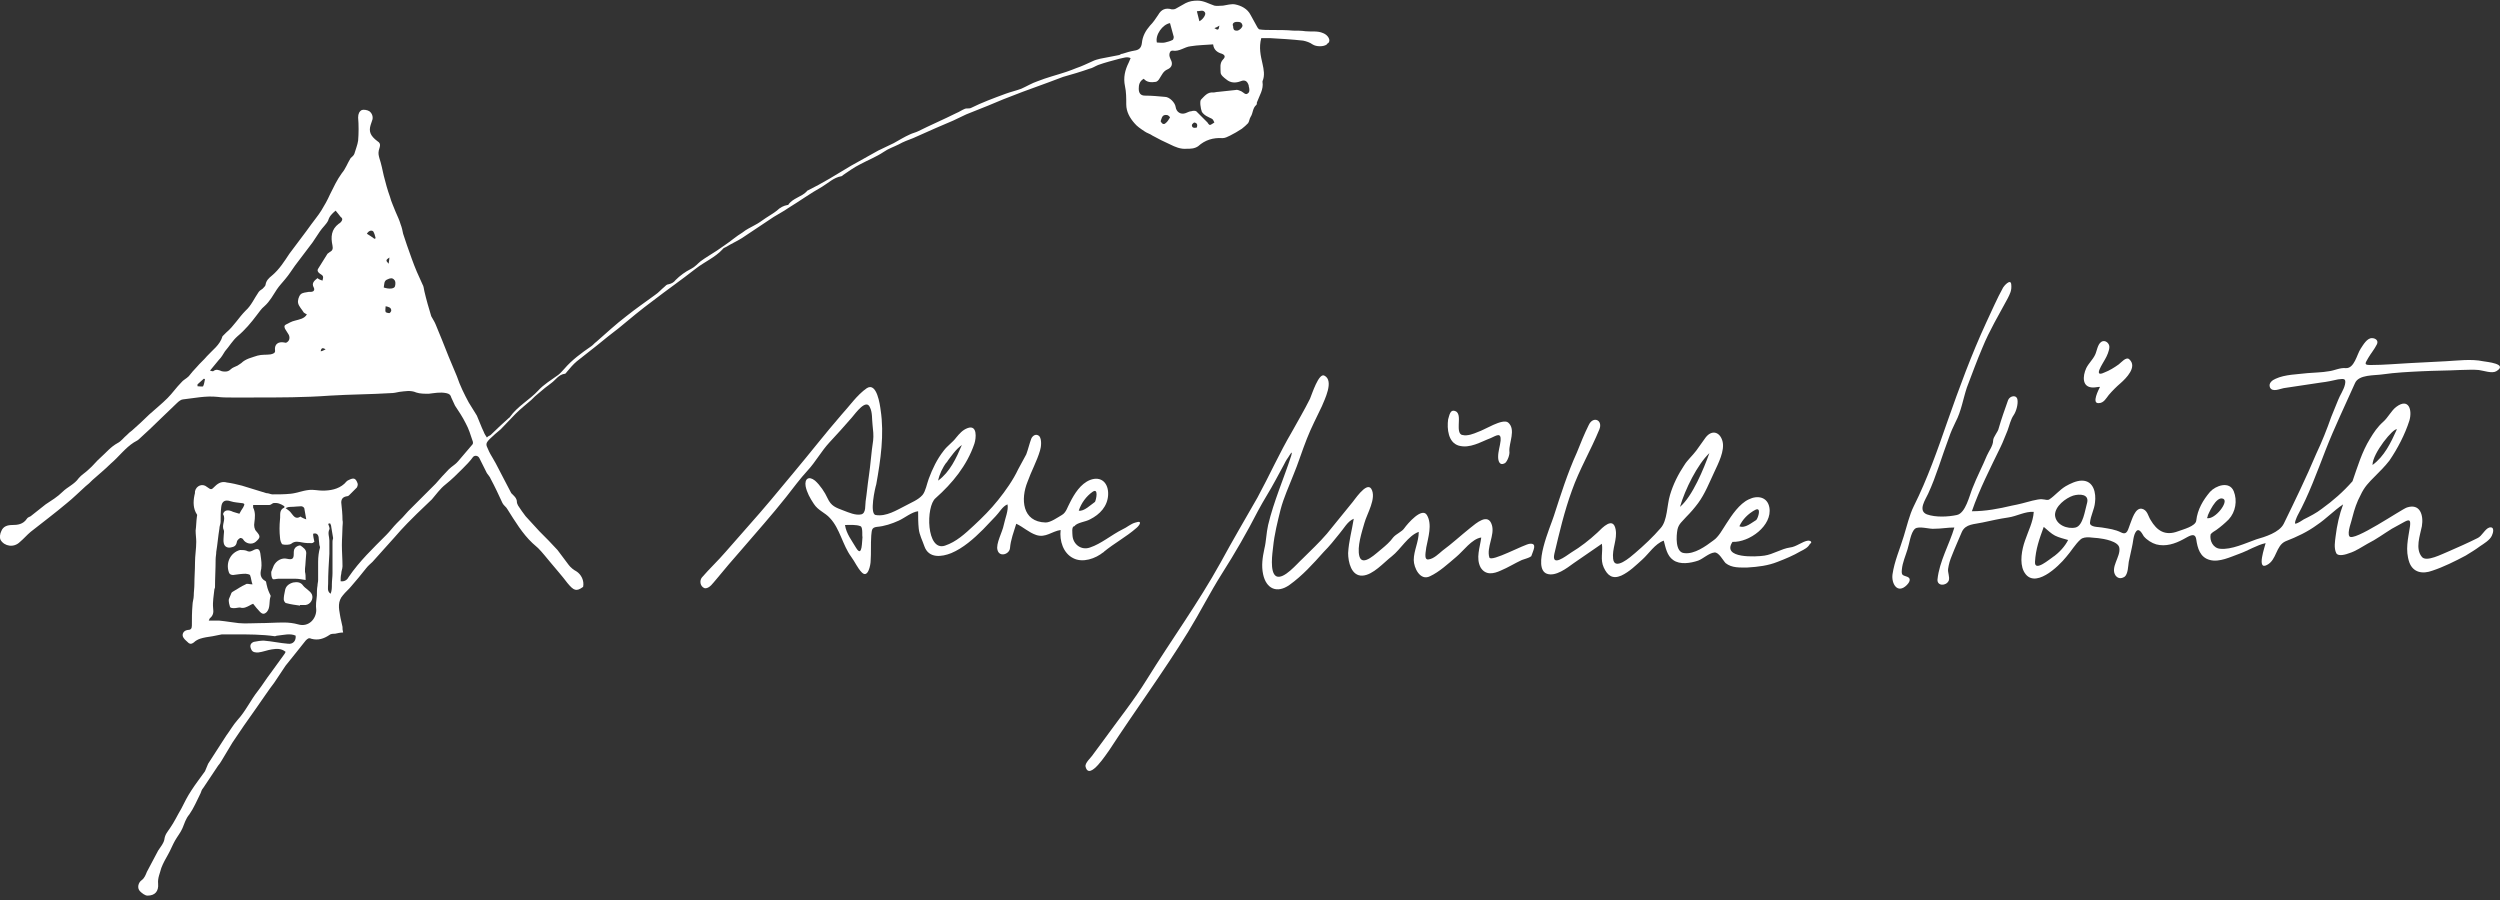 <?xml version="1.0" encoding="utf-8"?>
<!-- Generator: $$$/GeneralStr/196=Adobe Illustrator 27.6.0, SVG Export Plug-In . SVG Version: 6.00 Build 0)  -->
<svg version="1.1" id="Ebene_1" xmlns="http://www.w3.org/2000/svg" xmlns:xlink="http://www.w3.org/1999/xlink" x="0px" y="0px"
	 width="400px" height="144px" viewBox="0 0 400 144" style="enable-background:new 0 0 400 144;" xml:space="preserve">
<rect x="0" y="0" width="400" height="144" fill="#333333" stroke="none"/>
<style type="text/css">
	.st0{fill:#FFFFFF;}
</style>
<g>
	<g>
		<path class="st0" d="M138,85.9c-0.1,0.6,0,3.4-1,1.8c-0.7-1.2-1.6-2.3-1.8-3.7c0.7,0,1.8-0.1,2.5,0.2
			C138.1,84.4,137.9,85.9,138,85.9C137.9,86.6,138,85.9,138,85.9 M151.5,73.9c0.7-0.9,1.4-2,2.4-2.7c-0.9,2.1-1.9,4.3-3.8,5.7
			C150.3,75.9,150.8,74.8,151.5,73.9C152.2,73.1,150.8,74.8,151.5,73.9 M174.8,78.7c1-0.7,0.6,1.2,0.4,1.6c-0.6,0.4-1.8,1.6-2.6,1.4
			C173,80.5,173.8,79.4,174.8,78.7C175.2,78.4,173.8,79.4,174.8,78.7 M176.6,88.3c1.7-1.4,3.6-2.4,5.2-3.8c0.5-0.4,1.1-1.3-0.1-0.9
			c-0.8,0.2-1.4,0.8-2.1,1.1c-1.8,0.9-3.4,2.3-5.2,2.9c-1.4,0.5-2.7-0.5-2.8-1.9c0-0.3-0.2-1.5,0.3-1.5c0.4-0.6,1.8-0.7,2.5-1.1
			c1.6-0.8,2.8-2.1,2.9-3.9c0.1-1.9-1.1-3.1-2.9-2.4c-1.5,0.6-2.5,2.2-3.2,3.6c-0.4,0.7-0.6,1.6-1.3,2c-0.7,0.4-1.8,1.2-2.6,1.2
			c-3.8-0.1-4-3.8-2.9-6.5c0.6-1.7,1.5-3.3,2-5c0.2-0.6,0.3-1.8-0.1-2.3c-0.5-0.5-1.1-0.1-1.3,0.4c-0.3,0.8-0.5,1.7-0.8,2.5
			c-0.4,0.8-0.9,1.6-1.3,2.4c-0.8,1.7-2,3.4-3.2,4.9c-1.2,1.5-2.5,2.8-3.9,4.1c-1.4,1.3-2.8,2.6-4.6,3.2c-3,1-3.1-6.3-1.5-7.6
			c2.7-2.4,5-5.2,6.2-8.7c0.3-0.9,0.5-3.1-1.1-2.5c-0.8,0.3-1.3,0.9-1.8,1.5c-0.6,0.8-1.4,1.3-2,2.1c-1.1,1.4-1.8,2.9-2.4,4.5
			c-0.3,0.8-0.5,2-1,2.6c-0.7,0.8-1.8,1.2-2.7,1.7c-1.4,0.7-3.1,1.8-4.8,1.5c-1-0.2-0.1-4.3,0.1-4.9c0.7-3.9,1.3-8,0.7-11.9
			c-0.1-0.8-0.6-4.5-2.2-3.5c-1.6,1.1-2.8,2.9-4.1,4.3c-2.6,3-5,6.1-7.6,9.2c-2.4,2.9-4.8,5.8-7.3,8.6c-1.2,1.4-2.4,2.7-3.6,4.1
			c-1.2,1.4-2.6,2.7-3.8,4.1c-0.4,0.5-0.3,1.4,0.4,1.7c0.8,0.2,1.5-1,1.9-1.4c1.3-1.6,2.6-3.1,4-4.7c2.4-2.8,4.9-5.6,7.2-8.5
			c1.1-1.4,2.2-2.9,3.4-4.2c1.3-1.4,2.2-3.1,3.5-4.5c1.2-1.3,2.4-2.6,3.6-4c0.6-0.7,2.3-3.1,2.9-1.6c0.4,0.8,0.3,1.9,0.4,2.7
			c0.1,0.9,0.2,1.8,0.1,2.6c-0.3,1.9-0.4,3.8-0.7,5.8c-0.2,1.3-0.3,2.6-0.5,3.9c-0.1,0.6,0.1,1.9-0.7,2.1c-0.9,0.2-2-0.3-2.8-0.6
			c-1.3-0.5-2-0.7-2.6-2c-0.4-0.9-1.2-2.1-2-2.8c-1-0.8-1.7-0.3-1.5,0.9c0.2,1,0.7,1.9,1.3,2.8c0.7,1.1,1.8,1.4,2.6,2.3
			c1.6,1.7,2,4.3,3.4,6.2c0.6,0.8,1,1.8,1.7,2.5c1,1,1.4-1.3,1.4-1.8c0.1-1.4,0-2.7,0.1-4.1c0.1-0.8,0-1.3,0.9-1.4
			c1.2-0.1,2.4-0.5,3.5-1c0.9-0.4,2.1-1.4,3.1-1.5c0,0.9,0,1.9,0.1,2.8c0.1,1,0.6,1.9,0.9,2.8c0.7,2,2.8,1.7,4.3,1.1
			c1.9-0.8,3.6-2.3,5.1-3.8c0.7-0.7,1.3-1.4,2-2.1c0.6-0.6,1.1-1.6,1.9-1.9c0.2,0.9-0.4,2.3-0.6,3.3c-0.2,1.1-1.3,3-1,4
			c0.3,1.2,1.9,0.7,2-0.3c0.1-1.3,0.6-2.6,1-3.9c1.1,0.5,2,1.4,3.2,1.8c1.5,0.5,2.5-0.6,3.9-0.8c-0.2,1.7,0.4,3.7,2,4.5
			C173.2,90.1,175.3,89.4,176.6,88.3C176.9,88.1,175.9,88.9,176.6,88.3"/>
		<path class="st0" d="M383.5,68.7c-1,2.2-2,4.3-3.9,5.7C379.6,72.5,383,68.4,383.5,68.7 M353.1,82.9c0.2-0.7,1.5-3.6,2.6-3.1
			C356.7,80.2,354.4,83.2,353.1,82.9C353.5,81.6,353.2,82.9,353.1,82.9 M333.9,80.6c-0.3,1-0.6,3.5-1.8,3.8c-1.3,0.3-3.2-0.4-3.3-2
			c0-1.4,1.7-2.7,2.9-3.1C332.7,79,334.4,79,333.9,80.6C333.6,81.7,334,80.5,333.9,80.6 M328.5,89.1c-0.5,0.3-3,2.5-2.9,0.8
			c0.1-2,0.7-3.7,1.4-5.6c0.6,0.5,1.2,1.1,1.8,1.4c0.6,0.3,1.4,0.5,2.1,0.7C330.4,87.4,329.5,88.4,328.5,89.1
			C328,89.4,329.4,88.5,328.5,89.1 M367.6,82.5c1.8-3.3,3.1-6.9,4.5-10.5c1.4-3.6,3.1-7.1,4.7-10.7c0.6-1.4,3.1-1.2,4.4-1.4
			c2.1-0.3,4.2-0.4,6.3-0.5c2-0.1,4.1-0.1,6.1-0.2c1,0,2-0.1,3,0c0.8,0.1,2.1,0.6,2.8,0.2c2-1.2-1.6-1.5-2.1-1.6
			c-1.9-0.4-4.1-0.1-6,0c-1.9,0.1-3.8,0.2-5.8,0.3c-2,0.1-4.1,0.3-6.1,0.3c-1.1,0-1.1-0.1-0.5-1.1c0.4-0.7,1-1.4,1.4-2.2
			c0.3-0.6-0.2-1-0.8-1c-0.8,0-1.4,1.1-1.8,1.7c-0.6,0.9-1,3.2-2.4,3.1c-0.9-0.1-1.8,0.4-2.7,0.5c-1.1,0.2-2.3,0.2-3.4,0.3
			c-1.6,0.2-3.6,0.2-5.1,0.9c-0.5,0.2-1.2,0.7-0.9,1.4c0.4,0.8,1.6,0.2,2.2,0.1c2-0.3,4-0.6,6-0.9c0.9-0.1,1.8-0.3,2.7-0.5
			c0.9-0.1,1.3-0.2,1.1,0.8c-0.2,0.9-0.8,1.7-1.1,2.5c-0.4,0.9-0.7,1.8-1.1,2.7c-0.7,2-1.5,4-2.4,5.9c-1.6,3.8-3.4,7.5-5.2,11.2
			c-0.7,1.4-3,2.1-4.4,2.5c-1.7,0.6-4,1.7-5.8,1.5c-1.1-0.1-1.7-1.3-1.5-2.3c0.2-0.3,0.6-0.5,0.9-0.7c0.7-0.5,1.4-1.1,2-1.7
			c1.1-1.2,1.4-3,0.8-4.5c-0.7-1.7-2.9-0.9-3.8,0.1c-1.1,1.3-2,2.8-2.2,4.6c-0.1,0.9-2.1,1.4-2.9,1.7c-2.1,0.8-3.4-0.1-4.4-1.8
			c-0.4-0.6-0.5-1.6-1.4-1.8c-1.1-0.2-1.6,1.8-1.9,2.5c-0.3,0.7-0.4,1.8-1.4,1.3c-1-0.5-1.9-0.6-3.1-0.8c-0.4-0.1-2,0-1.9-0.8
			c0.1-1.1,0.7-2.1,0.8-3.2c0.2-1.5-0.2-3.5-2.1-3.5c-0.9,0-1.9,0.5-2.6,0.9c-1,0.6-1.7,1.5-2.6,2.1c-0.3,0.2-0.7,0-1,0
			c-0.6-0.1-1.1,0.1-1.7,0.2c-1.1,0.3-2.2,0.6-3.3,0.8c-2.1,0.5-4.2,0.9-6.4,0.9c1.2-3.5,3-7,4.6-10.3c0.4-0.8,0.7-1.7,1.1-2.6
			c0.3-0.8,0.5-1.8,1-2.5c0.4-0.6,0.7-1.7,0.6-2.4c-0.1-0.9-1.2-0.7-1.5,0c-0.5,1.4-1.1,3.1-1.5,4.5c-0.1,0.6-0.9,1.4-0.9,2
			c0,0.8-0.7,1.7-1,2.4c-0.7,1.7-1.6,3.4-2.3,5.2c-0.5,1.2-1.1,4-2.5,4.3c-1.4,0.3-3.4,0.4-4.8-0.1c-1.5-0.6-0.2-2.4,0.2-3.3
			c1.3-2.8,2.2-6,3.3-8.9c0.3-0.9,0.7-1.8,1.1-2.6c0.9-1.7,1.2-3.7,1.8-5.5c0.8-2.1,1.6-4.3,2.5-6.4c1.1-2.7,2.6-5.2,4-7.8
			c0.4-0.8,0.7-1.3,0.6-2.3c-0.1-1-1.2,0.3-1.3,0.5c-1,1.8-1.8,3.7-2.7,5.6c-2.4,5.2-4.3,10.4-6.2,15.8c-1.6,4.6-3.2,9.2-5.4,13.6
			c-0.7,1.4-1.1,3.2-1.6,4.8c-0.6,2-1.5,4-1.8,6.1c-0.2,1.5,0.8,3.2,2.3,1.7c0.3-0.3,0.8-1,0.1-1.3c-0.8-0.3-1-0.2-0.9-1.2
			c0.1-1.1,0.6-2.2,0.9-3.2c0.3-0.9,0.5-2.7,1.2-3.3c0.6-0.5,2.4,0.1,3.1,0c1.1,0,2.1-0.2,3.2-0.2c-0.8,2.7-2.4,5.4-2.7,8.3
			c-0.1,1.1,1.4,1.1,1.8,0.2c0.2-0.6-0.2-1.3-0.1-1.9c0.1-0.7,0.3-1.4,0.6-2.1c0.5-1.3,1.1-2.6,1.6-3.8c0.6-1.3,2-1.2,3.3-1.5
			c1.4-0.3,2.7-0.6,4.1-0.8c1.4-0.2,2.7-1,4.1-0.9c-0.1,1.6-0.9,3.1-1.4,4.6c-0.5,1.4-0.9,3.5-0.2,4.9c1.6,3.1,5.6-0.8,6.8-2.3
			c0.8-0.9,1.4-2,2.3-2.8c0.7-0.6,2.1-0.2,2.8-0.2c0.9,0.1,3.3,0.5,3.4,1.6c0.2,1.4-1.5,3.1-0.6,4.4c0.4,0.5,0.9,0.5,1.4,0.2
			c0.6-0.4,0.6-1.8,0.7-2.4c0.2-0.8,0.3-1.5,0.5-2.3c0.2-0.7,0.2-2,0.7-2.6c0.5-0.6,1,0.5,1.2,0.8c0.5,0.6,1.3,1.1,2,1.3
			c1.5,0.4,3-0.1,4.3-0.8c0.8-0.4,1.9-1.3,2.1,0c0.2,1.4,0.6,2.9,2.2,3.3c1.5,0.4,3.3-0.5,4.7-1c1.4-0.5,2.8-1.4,4.2-1.7
			c-0.1,0.5-1.5,4.4,0.2,3.5c1.6-0.8,1.4-3.1,3-3.8c1.8-0.7,3.5-1.5,5-2.6c1.5-1,2.7-2.3,4.2-3.3c-0.6,1.6-1,3.4-1.2,5.1
			c-0.1,0.8-0.3,1.9,0.1,2.7c0.3,0.6,1.6,0.2,2.1,0c1-0.3,2-1,2.9-1.5c1.4-0.7,2.6-1.6,3.9-2.4c0.7-0.4,1.3-0.7,2-1.1
			c0.9-0.5,1-0.2,0.9,0.7c-0.3,2-0.8,3.8-0.1,5.8c0.6,1.6,2.1,1.9,3.7,1.3c1.8-0.6,3.6-1.5,5.3-2.4c0.8-0.5,1.5-0.9,2.3-1.5
			c0.6-0.4,1.6-1,1.9-1.7c0.2-0.4,0.5-1.5-0.4-1.3c-0.7,0.2-1.2,1.4-1.9,1.7c-1.6,0.8-3.2,1.5-4.8,2.2c-0.8,0.3-3.4,1.7-4.1,0.8
			c-1.1-1.3-0.3-3.4,0-4.9c0.3-1.8-0.3-3.7-2.4-3c-0.9,0.3-8.6,5.6-9.2,4.6c-0.4-0.6,0.4-2.5,0.5-3.1c0.3-1.2,0.7-2.4,1.3-3.5
			c0.6-1.3,1.3-2,2.3-3c0.8-0.8,1.6-1.6,2.3-2.5c1.3-1.9,2.5-4.2,3.2-6.4c0.5-1.7-0.1-3.7-2.1-2.2c-0.8,0.6-1.3,1.7-2.1,2.4
			c-0.9,0.8-1.5,1.7-2.1,2.7c-1.3,2.1-2,4.5-2.8,6.8c-1.5,1.7-3.1,3.1-4.9,4.4c-0.9,0.7-1.9,1.2-2.9,1.7c-0.3,0.2-0.9,0.6-1.3,0.7
			C367,83.8,367.5,82.7,367.6,82.5C367.8,82.1,367.5,82.6,367.6,82.5"/>
		<path class="st0" d="M334.9,62c0.4,0,0.7-0.1,1.1-0.1c-0.2,0.4-1.4,2.7-0.2,2.6c0.8,0,1.2-0.8,1.6-1.3c0.6-0.7,1.2-1.3,1.9-1.9
			c0.9-0.8,2.7-2.6,1.4-3.8c-0.5-0.5-1.3,0.5-1.7,0.8c-0.7,0.5-1.5,1-2.3,1.3c-1.9,0.9-0.2-1.5,0.1-2.1c0.3-0.5,0.7-1.4,0.7-2
			c0-0.6-0.7-1.2-1.3-0.8c-0.6,0.4-0.7,1.5-1,2.1c-0.4,0.8-1,1.3-1.4,2.1C333.2,60.2,333.1,62,334.9,62C335.2,62,333.9,62,334.9,62"
			/>
		<path class="st0" d="M244.8,87c-0.8,0-6.2,3-6.5,2.2c-0.5-1.6,0.9-3.6,0.4-5.2c-0.6-2-2.5-0.3-3.5,0.5c-1.5,1.2-2.9,2.5-4.4,3.6
			c-0.6,0.5-1.4,1.3-2.2,1.4c-0.9,0.2-0.4-1.5-0.4-1.9c0.3-1.6,1-3.7,0.1-5.2c-0.8-1.3-3.1,1.4-3.6,2.1c-0.4,0.6-1.3,0.9-1.8,1.5
			c-0.5,0.7-1.2,1.3-1.8,1.8c-0.8,0.6-3.1,3-3.6,1.2c-0.4-1.5,0.4-3.9,0.8-5.3c0.4-1.5,2-4,1.1-5.5c-0.8-1.2-2.8,2-3.2,2.4
			c-1.3,1.6-2.6,3.2-3.9,4.8c-1.2,1.4-2.6,2.7-3.9,4c-0.8,0.7-3,3.4-4.2,2.8c-1.1-0.6-0.6-3.8-0.5-4.7c0.2-2,0.7-4,1.2-6
			c0.5-1.9,1.3-3.6,2-5.4c0.8-1.9,1.4-3.9,2.2-5.9c0.7-1.8,1.6-3.5,2.4-5.2c0.4-1,2-4.1,0.4-4.9c-0.9-0.5-2,3-2.3,3.7
			c-0.9,1.8-1.9,3.5-2.9,5.3c-2,3.4-3.6,7-5.5,10.5c-2,3.5-4,6.9-5.9,10.4c-3.6,6.5-7.9,12.4-11.8,18.7c-2.1,3.4-4.6,6.5-6.9,9.7
			c-0.6,0.8-1.1,1.5-1.7,2.3c-0.3,0.5-1.4,1.4-1.2,2c0.6,2.3,3.4-2.2,3.8-2.7c4.1-6.3,8.6-12.4,12.6-18.9c1.9-3.1,3.5-6.3,5.4-9.3
			c2.1-3.3,4-6.6,5.8-10.1c0.9-1.7,1.9-3.2,2.8-4.9c0.4-0.8,0.9-1.6,1.3-2.4c0.2-0.4,0.4-0.8,0.7-1.2c0.2-0.3,0.8-1.4,0.5-0.3
			c-1.2,3.7-2.8,7.3-3.7,11.1c-0.3,1.3-0.3,2.6-0.6,3.8c-0.3,1.4-0.5,2.7-0.2,4.1c0.5,2.3,2.2,3.1,4.2,1.7c2.1-1.5,3.8-3.4,5.5-5.3
			c0.9-0.9,1.7-1.9,2.5-2.9c0.7-0.8,1.3-2,2.3-2.4c-0.3,1.9-0.8,3.6-0.9,5.5c0,1.4,0.5,3.7,2.3,3.6c1.7-0.1,3.4-2.1,4.7-3.1
			c1.4-1.1,2.6-3.3,4.3-3.9c0,1.6-0.8,3-0.8,4.5c0,1.2,1,3.4,2.6,2.6c1.5-0.7,2.9-2,4.2-3.1c1.1-0.9,2.5-2.9,4-3.1
			c-0.2,1.6-0.9,3.3-0.1,4.8c0.8,1.3,2.1,1,3.2,0.5c1.2-0.5,2.3-1.2,3.4-1.7c0.5-0.2,1.1-0.3,1.5-0.6C245.3,88.1,246,86.9,244.8,87
			C244.6,87,245,87,244.8,87"/>
		<path class="st0" d="M233.4,71.3c1.8,0.5,3.5-0.6,5.1-1.2c0.9-0.4,1.7-1,1.6,0.4c-0.1,0.9-0.4,1.7-0.4,2.6c0,0.6,0.2,1.5,1.1,1
			c0.4-0.3,0.8-1.4,0.7-1.9c-0.1-1.3,1.1-3.5-0.2-4.6c-0.9-0.7-3.8,1.2-4.8,1.5c-0.7,0.3-1.7,0.7-2.5,0.5c-0.7-0.1-0.6-1.2-0.6-1.7
			c0-0.6,0.2-1.8-0.5-2.1c-0.9-0.4-1,0.7-1.2,1.3C231.5,68.6,231.7,70.8,233.4,71.3C234.1,71.5,232.4,71,233.4,71.3"/>
		<path class="st0" d="M273.5,72.5c-0.9,2.5-2.7,6.9-4.7,8.6C269.6,78.3,271.6,74.3,273.5,72.5 M280.8,81.6c1.1-0.6,0.5,1.3,0.2,1.6
			c-0.7,0.4-1.8,1.4-2.7,1C278.8,83.1,279.7,82.2,280.8,81.6C281.2,81.4,279.7,82.2,280.8,81.6 M289.3,86.5c-0.9,0.1-1.9,1-2.9,1.1
			c-1.4,0.2-2.7,1.1-4.1,1.3c-1.3,0.2-6.9,0.5-5.1-2.2c2.7,0.1,6.4-2.6,5.9-5.5c-0.3-1.7-1.9-2-3.3-1.3c-1.5,0.7-2.7,2.5-3.6,3.9
			c-0.6,0.9-1.2,2.1-2.1,2.7c-1.2,0.9-3,2.2-4.6,2c-1.5-0.1-1.3-2.8-1.1-3.8c0.2-0.9,0.8-1.3,1.4-2c0.7-0.7,1.3-1.4,1.9-2.2
			c1.1-1.5,1.8-3.3,2.6-5c0.6-1.3,1.7-3.4,1.3-4.9c-0.4-1.5-1.7-1.9-2.7-0.6c-0.5,0.7-1,1.4-1.5,2.1c-0.6,0.8-1.4,1.5-1.9,2.3
			c-1,1.5-1.8,3.1-2.3,4.8c-0.5,1.6-0.4,4.1-1.5,5.3c-1.2,1.4-2.7,2.8-4.1,4c-0.7,0.6-3.3,2.9-3.5,0.9c-0.2-1.6,0.7-3.1,0.4-4.7
			c-0.4-2.1-2.1-0.3-2.9,0.5c-1.3,1.2-2.7,2.3-4.2,3.2c-0.9,0.6-3.2,2.4-2.7,0.2c0.8-3.4,1.6-6.8,2.8-10.1c1.2-3.4,3-6.4,4.4-9.8
			c0.6-1.5-1-2.2-1.7-0.7c-0.7,1.4-1.3,2.9-1.9,4.4c-1.5,3.3-2.6,6.8-3.7,10.2c-0.5,1.6-3.5,8.3-1.1,9.2c1.4,0.5,3.2-0.9,4.3-1.7
			c1.5-1,3-2.1,4.5-3.1c0.2,1.3-0.3,2.5,0.3,3.8c0.6,1.3,1.4,1.9,2.8,1.3c1.3-0.6,2.4-1.7,3.4-2.6c1-0.9,2-2.5,3.4-3
			c0.3,1.1,0.5,2.4,1.5,3.1c1.1,0.8,2.8,0.5,4,0.1c0.8-0.3,1.7-1.2,2.6-1.3c0.7-0.1,1.4,1.3,1.8,1.7c1,0.8,2.3,0.7,3.5,0.7
			c1.7-0.1,3.3-0.3,4.8-0.9c1.3-0.5,2.5-1,3.7-1.7c0.6-0.3,1.2-0.6,1.5-1.2C289.9,86.9,289.9,86.5,289.3,86.5
			C289.2,86.5,289.5,86.5,289.3,86.5"/>
		<path class="st0" d="M199.7,14.9c-0.4,0.4-0.7-0.1-1.1-0.3c-0.3-0.1-0.6-0.3-0.9-0.2c-0.9,0.1-1.9,0.2-2.8,0.3
			c-0.3,0-0.5,0.1-0.8,0.1c-0.9-0.1-1.4,0.6-1.9,1.1c-0.3,0.2-0.1,1.5,0.1,2c0.4,0.6,1,0.8,1.6,1.1c0.2,0.1,0.3,0.4,0.4,0.6
			c-0.2,0.1-0.4,0.3-0.7,0.4c-0.1,0-0.3-0.2-0.4-0.4c-0.6-0.6-1.2-1.2-1.8-1.8c-0.2-0.1-0.5-0.1-0.8,0c-0.3,0-0.6,0.2-0.9,0.3
			c-0.8,0.3-1.5-0.2-1.6-1c-0.1-0.7-1-1.6-1.7-1.6c-1.1-0.1-2.1-0.2-3.2-0.2c-0.7,0-1-0.4-1-1.1c0-0.6,0.1-1.2,0.8-1.6
			c0.5,0.6,1.2,0.6,1.9,0.5c0.2,0,0.5-0.3,0.6-0.5c0.4-0.6,0.6-1.2,1.3-1.5c0.7-0.3,0.9-0.9,0.5-1.6c-0.1-0.2-0.2-0.5-0.2-0.7
			c0-0.3,0.1-0.7,0.5-0.7c1.1,0.2,1.9-0.6,2.9-0.7c1.2-0.2,2.4-0.2,3.6-0.3c0.1,0.9,0.7,1.3,1.4,1.5c0.5,0.2,0.6,0.5,0.2,0.9
			c-0.6,0.6-0.4,1.4-0.4,2.1c0,0.4,0.5,0.8,0.9,1.1c0.7,0.6,1.5,0.6,2.3,0.3c0.7-0.3,1.1,0,1.3,0.7c0,0,0,0.1,0,0.1
			C199.9,14.1,200,14.7,199.7,14.9 M191.5,20.4c-0.4,0.1-0.8,0.1-0.8-0.4c0-0.1,0.3-0.4,0.4-0.4C191.6,19.7,191.6,20,191.5,20.4
			 M186.5,19.7c-0.3,0.3-0.6,0.1-0.8-0.3c0.2-0.5,0.2-1.1,1-1c0.2,0,0.5,0.3,0.5,0.4C187,19.1,186.8,19.5,186.5,19.7 M187.2,3.7
			c0.2,0.7,0.4,1.5,0.6,2.2c0,0.2-0.1,0.5-0.2,0.5c-0.4,0.2-0.8,0.3-1.2,0.4c-0.4,0.1-0.9,0-1.3,0C184.8,5.6,186,3.9,187.2,3.7
			 M192.8,2c0.2,0.3-0.3,1.1-0.9,1.4c-0.1-0.5-0.3-1.1-0.4-1.6C192,1.8,192.5,1.5,192.8,2 M195.1,4.1c-0.1,0.7-0.2,0.8-0.8,0.4
			C194.6,4.4,194.8,4.3,195.1,4.1 M197.9,3.5c0.4,0,0.8,0,0.9,0.6c0,0.3-0.6,0.9-1,0.8c-0.4,0-0.5-0.3-0.5-0.7
			C197.1,3.8,197.4,3.5,197.9,3.5 M53.2,86.7c0,0,0,0.1,0,0.1c0,0.8,0,1.6,0,2.4c0,0.8,0,1.7,0,2.5c0,0.6-0.1,1.2-0.1,1.8
			c0,0.5,0,1-0.2,1.5c-0.6-0.4-0.4-1-0.4-1.6c0-1.6,0.1-3.2,0.2-4.8c0-0.7,0-1.4,0-2.1c0-0.6-0.3-1.2,0-1.8c0.1-0.2-0.1-0.6-0.2-0.9
			c0.1,0,0.2,0,0.3-0.1c0.1,0.2,0.2,0.4,0.2,0.6c0.1,0.6,0.2,1.2,0.3,1.8C53.2,86.4,53.2,86.6,53.2,86.7 M50.9,89.9c0,1,0,1.9,0,2.9
			c0,0.3-0.1,0.6-0.1,0.9c-0.1,0.5-0.1,1.1-0.1,1.6c-0.1,0.8-0.2,1.5-0.1,2.3c0,1.4-1.2,2.8-2.9,2.3c-0.7-0.2-1.5-0.3-2.3-0.3
			c-1.3,0-2.6,0.1-3.9,0.1c-1.1,0-2.2,0.1-3.3,0c-1-0.1-2-0.3-3.1-0.4c-0.4,0-0.8,0-1.2,0c-0.1,0-0.3,0-0.5,0
			c0.1-0.2,0.1-0.3,0.2-0.4c0.5-0.4,0.6-0.9,0.5-1.6c-0.1-1,0.1-2,0.2-3c0-0.1,0.1-0.2,0.1-0.3c0-1.5,0.1-3,0.1-4.5
			c0-0.4,0.1-0.8,0.1-1.2c0.2-1.2,0.3-2.5,0.5-3.7c0-0.4,0.2-0.8,0.2-1.1c0-0.8,0-1.6,0.1-2.4c0.1-0.9,0.6-1.2,1.5-0.9
			c0.6,0.2,1.2,0.2,1.8,0.3c0.2,0,0.4,0.1,0.4,0.2c0,0.1-0.1,0.3-0.2,0.5c-0.2,0.3-0.4,0.6-0.6,1c-0.3-0.1-0.7-0.2-1-0.3
			c-0.8-0.4-1.4-0.3-1.6,0.3c0,0,0,0.1,0,0.1c0.5,0.8-0.3,1.7,0.1,2.5c0.1,0.2,0,0.5,0,0.8c0,0.4-0.1,0.9,0,1.3
			c0.1,0.5,0.5,0.8,1.1,0.7c0.6-0.1,0.9-0.3,1-0.9c0-0.2,0.3-0.5,0.5-0.6c0.1-0.1,0.5,0.1,0.5,0.2c0.4,0.7,1.4,0.9,2,0.4
			c0.8-0.7,0.8-0.9,0.1-1.7c-0.3-0.3-0.4-0.9-0.3-1.4c0.1-0.8,0.2-1.6-0.2-2.4c0-0.1,0-0.2,0-0.4c0.9,0,1.7,0,2.6,0
			c0.2,0,0.4-0.2,0.6-0.3c0.7-0.1,1.2,0.1,1.8,0.5c0,0.1,0,0.2,0,0.2c-0.9,0.4-0.6,1.2-0.7,1.9c-0.1,1-0.1,2,0,2.9
			c0,0.4,0.2,1,0.4,1.1c0.4,0.1,1.1,0.1,1.4-0.1c0.6-0.5,1.2-0.3,1.8-0.2c0.5,0.1,1,0.1,1.5,0.1c0.2,0,0.3-0.2,0.4-0.2
			c-0.1-0.5-0.2-0.9-0.2-1.3c0.6-0.2,0.9,0.2,0.9,0.8c0,0.3,0.1,0.7,0.1,1c0,0.1,0.1,0.2,0.1,0.4C51,88.3,50.9,89.1,50.9,89.9
			 M46.5,81.1c0.6,0,1.2-0.1,1.7-0.1c0.2,0,0.5,0.2,0.5,0.4c0.1,0.5,0.2,1.1,0.3,1.7c-0.3-0.1-0.5-0.2-0.7-0.3
			c-0.1-0.1-0.3-0.2-0.3-0.1c-0.7,0.4-1-0.1-1.4-0.6c-0.2-0.3-0.5-0.5-0.9-0.8C46.1,81.1,46.3,81.1,46.5,81.1 M63.2,45.8
			c-0.1,0.4-0.9,0.5-1.8,0.2c0.1-0.5,0-1.1,0.6-1.3c0.4-0.2,0.8-0.3,1.1,0.1C63.3,45,63.3,45.4,63.2,45.8 M62.3,50.1
			c-0.2,0-0.6-0.1-0.6-0.2c-0.1-0.2,0-0.5,0-0.9c0.5,0.1,0.9,0.2,0.9,0.7C62.6,49.8,62.4,50.1,62.3,50.1 M62.3,41.2
			c0,0.4-0.1,0.6-0.1,1C61.7,41.7,61.7,41.6,62.3,41.2 M59.9,38.2c-0.4-0.3-0.7-0.5-1.2-0.8c0.3-0.5,0.7-0.6,1-0.4
			c0.2,0.3,0.3,0.7,0.4,1.1C60,38.2,60,38.2,59.9,38.2 M54.7,35.3c-0.1,0.2-0.3,0.4-0.5,0.5c-1.2,0.9-1.3,2.1-1,3.5
			c0.1,0.5,0,0.8-0.4,1c-0.1,0.1-0.3,0.2-0.4,0.3c-0.5,0.8-1,1.6-1.5,2.4c-0.2,0.3,0,0.6,0.3,0.8c0.5,0.3,0.6,0.4,0.4,1.1
			c-0.3-0.1-0.6-0.2-0.8-0.4c-0.5,0.4-1,0.8-0.6,1.5c0.2,0.4,0,0.7-0.5,0.7c-0.1,0-0.2,0-0.3,0c-0.5,0.1-1,0.1-1.3,0.4
			c-0.3,0.3-0.5,1-0.4,1.4c0.1,0.5,0.6,1,0.9,1.5c0.1,0.1,0.3,0.2,0.5,0.3c-0.4,0.7-1.2,0.8-1.9,1c-0.5,0.1-1,0.4-1.4,0.6
			c-0.4,0.2-0.3,0.4-0.2,0.7c0.2,0.3,0.3,0.5,0.5,0.8c0.3,0.4,0.3,1-0.1,1.3c-0.1,0.1-0.3,0.2-0.5,0.1c-1-0.2-1.6,0.3-1.5,1.2
			c0.1,0.5-0.3,0.6-0.7,0.7c-0.7,0.1-1.4,0-2.1,0.2c-0.9,0.3-1.9,0.5-2.6,1.2c-0.2,0.1-0.4,0.3-0.6,0.4c-0.4,0.2-0.8,0.3-1.1,0.6
			c-0.4,0.4-0.9,0.4-1.4,0.3c-0.5-0.2-0.9-0.4-1.4,0c-0.1,0-0.2,0-0.5-0.1c0.5-0.6,0.9-1.1,1.4-1.7c0.4-0.4,0.7-0.9,1-1.4
			c0.7-0.8,1.2-1.7,2-2.4c1.2-1,2.2-2.2,3.1-3.4c0.4-0.5,0.7-1,1.2-1.4c0.9-0.8,1.4-1.8,2-2.7c0.4-0.6,0.9-1.1,1.3-1.6
			c0.6-0.7,1.1-1.5,1.6-2.2c0.9-1.2,1.9-2.5,2.8-3.7c0.4-0.6,0.8-1.2,1.2-1.8c0.4-0.6,1-1.1,1.3-1.7c0.2-0.7,0.6-1.1,1.2-1.6
			c0.3,0.4,0.6,0.7,0.8,1C54.8,34.9,54.8,35.1,54.7,35.3 M51.3,56.2c0.1-0.4,0.2-0.7,0.8-0.3C51.7,56.1,51.5,56.2,51.3,56.2
			 M32.5,61.8c-0.1,0.1-0.6,0-0.9,0c0-0.1,0-0.2,0-0.3c0.3-0.3,0.7-0.6,1-0.9c0.1,0,0.1,0,0.2,0.1C32.7,61,32.7,61.4,32.5,61.8
			 M211.7,5.3c-0.9-0.4-1.8-0.2-2.8-0.3c-0.7-0.1-1.3-0.1-2-0.1c-1.1-0.1-2.2-0.1-3.4-0.1c-0.7,0-1.4,0-2-0.1
			c-0.1,0-0.2-0.2-0.3-0.3c-0.4-0.7-0.7-1.3-1.1-2c-0.5-1-1.5-1.5-2.5-1.7c-0.6-0.1-1.3,0.1-1.9,0.2c-0.5,0-1,0.1-1.4,0
			c-0.9-0.3-1.7-0.8-2.7-0.8c-0.7,0-1.3,0.1-1.9,0.4c-0.5,0.3-1.1,0.6-1.6,0.9c-0.2,0.1-0.4,0.1-0.6,0.1c-1-0.3-1.7,0-2.2,0.9
			c-0.4,0.6-0.8,1.2-1.3,1.7c-0.7,0.8-1.2,1.7-1.3,2.8c-0.1,0.8-0.5,1.1-1.2,1.2c-0.6,0.1-1.3,0.3-1.9,0.5c-0.2,0-0.3,0.1-0.5,0.2
			c-1,0.2-2.1,0.4-3.1,0.6c-0.4,0.1-0.8,0.2-1.2,0.4c-0.9,0.4-1.7,0.8-2.6,1.1c-0.5,0.2-1,0.4-1.6,0.6c-1.5,0.5-3.1,0.9-4.6,1.5
			c-0.9,0.3-1.7,0.8-2.6,1.2c-0.8,0.3-1.7,0.5-2.5,0.8c-1.9,0.7-3.8,1.4-5.6,2.3c-0.3,0.1-0.7,0-0.9,0.1c-0.5,0.2-0.9,0.5-1.4,0.7
			c-2,1-4.1,1.9-6.1,2.9c-0.4,0.2-0.9,0.3-1.3,0.5c-0.9,0.4-1.7,0.9-2.6,1.4c-0.8,0.4-1.7,0.8-2.5,1.2c-1.1,0.6-2.3,1.3-3.4,1.9
			c-0.3,0.2-0.6,0.3-0.9,0.5c-1.2,0.7-2.3,1.4-3.5,2.1c-1.2,0.7-2.3,1.3-3.5,1.9c-0.1,0-0.1,0.1-0.1,0.1c-0.8,0.9-2.3,1.1-3,2.2
			c0,0,0,0-0.1,0c-0.6,0.1-1.2,0.4-1.7,0.9c-0.5,0.4-1.2,0.8-1.8,1.2c-0.6,0.4-1.1,0.8-1.7,1.1c-0.7,0.4-1.4,0.7-2,1.2
			c-1,0.6-1.9,1.4-2.8,2c-0.4,0.3-0.9,0.6-1.3,0.9c-0.9,0.6-1.8,1.1-2.6,1.7c-0.5,0.4-0.9,0.9-1.5,1.2c-1,0.5-1.8,1.1-2.5,1.8
			c-0.3,0.4-0.7,0.6-1.2,0.7c-0.2,0-0.4,0.2-0.6,0.4c-0.5,0.4-0.9,0.9-1.5,1.3c-1.5,1.1-3.1,2.2-4.6,3.4c-1.7,1.3-3.2,2.7-4.8,4.1
			c-0.3,0.2-0.5,0.5-0.8,0.7c-1.6,1.1-3.1,2.2-4.3,3.6c-0.3,0.3-0.6,0.7-1,1c-1.1,0.8-2.3,1.5-3.2,2.5c-1.4,1.5-3.3,2.5-4.5,4.2
			c0,0.1-0.1,0.1-0.1,0.1c-1,0.9-2,1.8-3,2.8c-0.2,0.1-0.4,0.2-0.6,0.4c-0.2-0.3-0.4-0.6-0.5-0.9c-0.4-0.8-0.7-1.7-1.1-2.6
			c-0.4-0.7-0.9-1.4-1.3-2.1c-0.7-1.3-1.4-2.7-1.9-4.2c-0.4-1-0.9-2.1-1.3-3.1c-0.7-1.8-1.4-3.5-2.1-5.2c-0.2-0.5-0.5-0.9-0.7-1.3
			c-0.4-1.3-0.8-2.7-1.1-4c-0.1-0.4-0.1-0.8-0.3-1.1c-0.3-0.7-0.6-1.3-0.9-2c-0.6-1.4-1.1-2.9-1.6-4.3c-0.2-0.6-0.4-1.2-0.6-1.8
			c-0.1-0.5-0.2-1-0.4-1.5c-0.2-0.7-0.5-1.3-0.8-2c-0.3-0.8-0.7-1.6-0.9-2.4c-0.4-1.1-0.7-2.2-1-3.4c-0.2-0.9-0.4-1.9-0.7-2.8
			c-0.1-0.4-0.2-0.7-0.1-1.2c0.1-0.5,0.5-1.1-0.2-1.5C59.2,21.7,59,21,59.3,20c0.1-0.3,0.2-0.6,0.3-0.9c0.1-0.5-0.1-1-0.5-1.3
			c-0.3-0.2-0.9-0.3-1.2-0.2c-0.4,0.2-0.6,0.6-0.6,1.2c0.1,1.2,0.1,2.5,0,3.7c-0.1,0.7-0.4,1.4-0.6,2.1c-0.1,0.3-0.4,0.5-0.6,0.7
			c-0.5,0.8-0.8,1.7-1.4,2.4c-0.8,1.1-1.3,2.2-1.9,3.4c-0.4,0.9-0.9,1.8-1.4,2.6c-0.5,0.8-1.1,1.5-1.6,2.2c-0.3,0.4-0.5,0.7-0.8,1.1
			c-0.9,1.2-1.8,2.4-2.7,3.6c-0.8,1.2-1.6,2.5-2.8,3.5c-0.5,0.4-0.9,0.8-1,1.4c0,0.2-0.2,0.4-0.3,0.5c-0.2,0.3-0.6,0.4-0.8,0.7
			c-0.7,1-1.2,2.2-2.1,3c-1.1,1.1-1.9,2.5-3.1,3.5c-0.2,0.2-0.4,0.4-0.6,0.6C35.2,55.2,34,56,33.1,57c-0.5,0.6-1.1,1.1-1.6,1.7
			c-0.5,0.5-0.9,1-1.3,1.5c-0.4,0.4-0.9,0.6-1.2,1c-0.8,0.8-1.4,1.7-2.2,2.5c-0.9,0.9-1.9,1.7-2.9,2.6c-0.9,0.9-1.9,1.8-2.8,2.6
			c-0.3,0.2-0.5,0.4-0.8,0.7c-0.5,0.4-0.9,1-1.5,1.3c-1.1,0.6-1.8,1.5-2.7,2.3c-0.7,0.6-1.2,1.3-1.9,1.9c-0.5,0.5-1.2,0.9-1.6,1.4
			c-0.7,1-1.8,1.4-2.6,2.2c-0.8,0.8-1.8,1.4-2.7,2c-0.8,0.6-1.6,1.3-2.4,1.9c-0.2,0.1-0.5,0.2-0.6,0.4C3.7,83.9,2.8,84,2,84
			c-0.8,0-1.5,0.2-1.8,1C0,85.4-0.1,86,0.1,86.4c0.6,1,2.1,1.3,3.1,0.3c0.6-0.5,1.1-1.1,1.7-1.6c1.9-1.5,3.9-3,5.8-4.6
			c1-0.8,2-1.8,3-2.7c0.4-0.3,0.7-0.6,1.1-1c1-0.9,2-1.7,2.9-2.6c1.3-1.1,2.3-2.5,3.7-3.4c0.3-0.2,0.6-0.3,0.8-0.5
			c1.2-1.1,2.4-2.2,3.6-3.4c0.8-0.8,1.7-1.6,2.5-2.4c0.3-0.3,0.7-0.6,1-0.6c1.8-0.2,3.6-0.6,5.5-0.4c0.7,0.1,1.5,0.1,2.2,0.1
			c1.2,0,2.4,0,3.6,0c4.1,0,8.1,0,12.2-0.3c3.2-0.2,6.5-0.2,9.7-0.4c0.5,0,0.9-0.1,1.4-0.2c0.9-0.1,1.8-0.3,2.7,0.1
			c0.6,0.2,1.3,0.2,2,0.2c0.9-0.1,1.8-0.3,2.8-0.1c0.5,0.1,0.7,0.3,0.8,0.7c0.2,0.4,0.4,0.9,0.6,1.3c0.6,0.9,1.2,1.8,1.7,2.8
			c0.5,0.9,0.8,1.9,1.1,2.8c0.1,0.2,0.1,0.5,0,0.6c-0.8,0.9-1.5,1.8-2.3,2.7c-0.4,0.5-1,0.8-1.5,1.3c-0.7,0.7-1.4,1.5-2.1,2.3
			c-0.2,0.2-0.4,0.4-0.7,0.7c-0.8,0.8-1.5,1.5-2.3,2.3c-0.5,0.5-0.9,0.9-1.4,1.4c-0.3,0.3-0.6,0.7-0.9,1c-0.3,0.3-0.6,0.6-0.9,0.9
			c-0.6,0.6-1.1,1.3-1.7,1.9c-2.1,2.1-4.3,4.2-6,6.7c-0.2,0.4-0.6,0.8-1.3,0.7c0-0.4,0-0.8,0.1-1.2c0-0.4,0.2-0.8,0.2-1.2
			c0-1.1-0.1-2.3-0.1-3.4c0-1,0.1-2,0.1-2.9c0-0.4,0.1-0.7,0-1.1c0-0.9-0.1-1.9-0.2-2.8c0-0.6,0.3-0.9,0.9-1c0.2,0,0.3-0.1,0.4-0.2
			c0.4-0.4,0.8-0.8,1.2-1.2c0.1-0.2,0.2-0.5,0.1-0.7c-0.3-0.8-0.6-0.9-1.4-0.5c-0.3,0.1-0.5,0.4-0.7,0.6c-1,0.9-2.3,1.1-3.5,1.1
			c-0.7,0-1.5-0.2-2.2-0.1c-1,0.1-1.9,0.5-2.9,0.6c-1,0.1-1.9,0.1-2.9,0.1c-0.3,0-0.6-0.2-1-0.2c-1.3-0.4-2.6-0.8-3.9-1.2
			c-0.8-0.2-1.6-0.4-2.4-0.5c-0.7-0.2-1.3,0-1.9,0.6c-0.6,0.6-0.6,0.6-1.3,0.1c-0.7-0.6-1.7-0.2-1.9,0.7c0,0.2,0,0.4-0.1,0.7
			c-0.2,1-0.2,2.1,0.4,3c0.1,0.1,0,0.2,0,0.4c-0.1,0.7-0.1,1.5-0.2,2.2c0,0.6,0.1,1.2,0.1,1.8c0,1.1-0.2,2.2-0.2,3.3c0,0,0,0,0,0.1
			c0,1.1-0.1,2.3-0.1,3.4c0,0.6-0.1,1.2-0.1,1.8c0,0.5-0.2,1-0.2,1.5c-0.1,1.1-0.1,2.2-0.1,3.3c0,0.5-0.2,0.7-0.7,0.7
			c-0.7,0.1-1,0.8-0.6,1.3c0.2,0.3,0.5,0.5,0.8,0.8c0.3,0.2,0.5,0.1,0.8-0.1c0.3-0.3,0.7-0.5,1-0.6c0.6-0.2,1.3-0.3,2-0.4
			c0.5-0.1,1-0.2,1.5-0.3c0.7,0,1.4,0,2.1,0c2.1,0,4.3,0,6.4,0.3c0.1,0,0.2-0.1,0.4-0.1c1-0.1,2-0.4,2.9,0c0.1,0.8-0.4,1.4-1.2,1.3
			c-1.3-0.1-2.6-0.4-3.9-0.5c-0.5,0-1.1,0.1-1.6,0.2c-0.5,0.2-0.7,0.6-0.4,1.2c0.2,0.5,0.7,0.5,1.1,0.5c0.8-0.1,1.5-0.4,2.2-0.5
			c0.7-0.1,1.5-0.2,2.2,0.4c-0.1,0.2-0.2,0.4-0.3,0.5c-0.7,1-1.4,1.9-2.1,2.9c-0.7,0.9-1.3,1.9-2,2.8c-1.2,1.5-2,3.3-3.3,4.7
			c-0.7,0.8-1.2,1.7-1.8,2.5c-1,1.5-1.9,3-2.9,4.5c-0.2,0.4-0.3,0.8-0.5,1.2c-0.7,1-1.5,2-2.2,3.1c-0.6,0.9-1.1,1.9-1.6,2.9
			c-0.6,1-1.1,2.1-1.8,3.1c-0.4,0.6-0.8,1-0.9,1.8c-0.1,0.6-0.6,1.2-1,1.8c-0.6,1.1-1.2,2.3-1.8,3.4c-0.2,0.5-0.4,1-0.8,1.3
			c-0.6,0.4-0.8,1.3-0.3,1.8c0.3,0.3,0.8,0.7,1.2,0.7c1.2,0,1.8-0.7,1.7-1.9c-0.1-0.9,0.3-1.7,0.5-2.5c0.3-0.8,0.7-1.5,1.1-2.2
			c0.4-0.7,0.7-1.5,1.1-2.2c0.4-0.7,0.9-1.3,1.2-2c0.3-0.7,0.5-1.5,1.1-2.2c0.7-1,1.2-2.2,1.8-3.4c0.1-0.3,0.2-0.6,0.4-0.8
			c0.8-1.2,1.6-2.4,2.4-3.6c0.2-0.2,0.3-0.4,0.5-0.7c0.6-1,1.2-2,1.8-3c1.2-1.8,2.5-3.7,3.8-5.5c1-1.4,1.9-2.8,2.9-4.1
			c0.6-0.9,1.2-1.8,1.8-2.7c1.1-1.4,2.2-2.7,3.2-4c0.3-0.3,0.5-0.5,0.9-0.3c1.1,0.3,2,0,2.9-0.6c0.2-0.2,0.6-0.2,0.9-0.2
			c0.4-0.1,0.9-0.2,1.3-0.2c-0.1-0.4-0.1-0.6-0.1-0.9c-0.1-0.6-0.3-1.2-0.4-1.9c-0.2-1.1-0.4-2.2,0.5-3.2c0.4-0.5,0.9-0.9,1.3-1.4
			c0.8-0.9,1.6-1.9,2.4-2.9c0.3-0.4,0.7-0.7,1-1c1.2-1.3,2.3-2.6,3.5-3.9c0.7-0.8,1.4-1.6,2.1-2.3c0.5-0.5,1-1,1.5-1.5
			c0.8-0.8,1.6-1.5,2.4-2.3c0.7-0.8,1.3-1.7,2.2-2.4c1-0.8,1.8-1.6,2.7-2.5c0.6-0.6,1.2-1.2,1.7-1.9c0.3-0.3,0.8-0.2,1,0.2
			c0.4,0.8,0.8,1.6,1.2,2.4c0.2,0.3,0.5,0.6,0.6,0.9c0.7,1.3,1.3,2.6,1.9,3.9c0.2,0.4,0.6,0.6,0.8,1c1.2,1.9,2.4,3.9,4,5.4
			c0.3,0.3,0.6,0.5,0.9,0.8c0.7,0.7,1.3,1.5,1.9,2.2c0.9,1.1,1.9,2.2,2.8,3.4c1,1.2,1.4,1.4,2.5,0.6c0.2-1-0.3-2-1.1-2.5
			c-0.4-0.2-0.9-0.6-1.2-1c-0.6-0.8-1.2-1.6-1.8-2.4c-0.9-1-1.9-2-2.9-3c-0.7-0.8-1.5-1.6-2.2-2.4c-0.4-0.5-0.8-1.1-1.2-1.7
			c-0.1-0.2-0.2-0.4-0.2-0.6c0-0.5-0.3-0.8-0.6-1.1c-0.1-0.1-0.2-0.2-0.3-0.3c-0.4-0.8-0.8-1.5-1.2-2.3c-0.6-1.1-1.1-2.2-1.7-3.2
			c-0.3-0.5-0.6-1-0.8-1.5c-0.4-0.8-0.4-1,0.3-1.7c0.5-0.5,1.1-1,1.7-1.5c0.8-0.8,1.6-1.7,2.4-2.5c0.8-0.8,1.7-1.5,2.5-2.2
			c0.4-0.4,0.8-0.8,1.2-1.1c0.7-0.6,1.3-1.1,2-1.6c0.7-0.5,1.2-1.4,2.2-1.5c0.1,0,0.2-0.2,0.3-0.3c0.5-0.6,1-1.2,1.6-1.7
			c1.1-0.9,2.2-1.7,3.3-2.6c1.1-0.9,2.2-1.8,3.4-2.7c1.8-1.5,3.6-3,5.5-4.4c2.2-1.7,4.5-3.3,6.8-5.1c1.4-1.1,3.1-1.8,4.3-3.1
			c0.1-0.2,0.4-0.3,0.6-0.4c0.8-0.5,1.7-0.9,2.5-1.4c1.7-1.1,3.4-2.3,5.1-3.4c0.8-0.5,1.6-0.9,2.3-1.4c1.8-1.1,3.6-2.4,5.4-3.4
			c1-0.6,1.9-1.5,3.1-1.7c0.1,0,0.2-0.1,0.3-0.2c0.9-0.6,1.7-1.2,2.7-1.7c1.3-0.7,2.6-1.2,3.8-2c0.7-0.5,1.6-0.8,2.4-1.2
			c0.7-0.4,1.5-0.7,2.3-1c1.2-0.5,2.4-1.1,3.6-1.6c0.9-0.4,1.9-0.8,2.8-1.2c0.7-0.3,1.4-0.7,2.1-1c1.2-0.5,2.3-0.9,3.5-1.4
			c0.8-0.3,1.6-0.7,2.4-1c1-0.4,2.1-0.8,3.1-1.2c1.4-0.5,2.7-1,4.1-1.5c0.8-0.3,1.6-0.6,2.4-0.9c1.4-0.4,2.8-0.8,4.2-1.3
			c0.5-0.1,0.9-0.4,1.4-0.6c1.1-0.4,2.3-0.7,3.4-1c0.6-0.1,1.2-0.4,1.8-0.1c-0.1,0.2-0.2,0.5-0.3,0.7c-0.6,1.2-0.9,2.4-0.6,3.8
			c0.2,0.9,0.2,1.9,0.2,2.9c0,1.2,0.6,2.2,1.3,3c0.4,0.5,1,0.9,1.6,1.3c0.4,0.3,0.9,0.4,1.3,0.7c0.9,0.5,1.9,1,2.8,1.4
			c0.8,0.4,1.7,0.8,2.7,0.7c0.6,0,1.2,0,1.8-0.4c1.1-1,2.4-1.4,3.9-1.3c0.4,0,0.8-0.2,1.2-0.4c0.6-0.3,1.3-0.7,1.9-1.1
			c0.4-0.3,0.7-0.6,1-0.9c0.2-0.3,0.2-0.7,0.4-1c0.4-0.6,0.3-1.4,0.9-1.9c0.1-0.1,0.1-0.2,0.1-0.4c0.4-1.1,1.1-2.1,0.9-3.3
			c0,0,0,0,0-0.1c0.4-0.9,0.2-1.9,0-2.8c-0.3-1.3-0.6-2.6-0.2-4.1c0.5,0,1,0,1.4,0c1.8,0.1,3.5,0.2,5.3,0.4c0.5,0.1,1.1,0.3,1.5,0.6
			c0.6,0.4,1.8,0.4,2.3,0c0.1-0.1,0.1-0.2,0.2-0.2C213,6.5,212.5,5.6,211.7,5.3"/>
		<path class="st0" d="M42.7,93.7c-0.1-0.3-0.1-0.7-0.2-0.7c-0.9-0.5-0.9-1.2-0.7-2c0.1-0.7,0-1.4-0.1-2.1c-0.1-1.1-0.4-1.3-1.3-0.8
			c-0.4,0.2-0.6,0.2-1,0c-0.3-0.1-0.7-0.1-1-0.1c-1.5,0.4-2.3,2-1.8,3.5c0.1,0.4,0.4,0.5,0.7,0.5c0.7-0.1,1.4-0.2,2-0.2
			c0.2,0,0.6,0.1,0.7,0.2c0.2,0.5,0.2,1,0.4,1.5c-0.5,0-0.9-0.2-1.1,0c-0.7,0.3-1.4,0.8-2.1,1.2c-0.2,0.1-0.2,0.3-0.3,0.5
			c-0.1,0.3-0.3,0.6-0.3,0.8c0,0.4,0.1,0.8,0.2,1.1c0.1,0.2,0.4,0.2,0.7,0.2c0.3,0,0.6-0.1,0.9-0.1c0.6,0.2,1.1-0.1,1.5-0.3
			c0.2-0.1,0.3-0.2,0.6-0.3c0.4,0.5,0.7,0.9,1.1,1.3c0.4,0.4,0.7,0.4,1.1,0c0.6-0.7,0.3-1.7,0.6-2.5c0,0,0-0.1,0-0.1
			C43,94.7,42.8,94.2,42.7,93.7"/>
		<path class="st0" d="M47.3,92.6c0.5,0,0.9,0.1,1.6,0.2c0-0.6,0-0.9-0.1-1.3c0-0.2,0-0.4,0-0.5c0.1-0.8,0.1-1.6,0.2-2.5
			c0-0.6-0.5-0.9-0.9-1.2c-0.2-0.1-0.7,0.1-0.9,0.4C47,87.9,47,88.3,47,88.6c0,0.8-0.2,1-1.1,0.8c-0.8-0.2-1.7,0.3-2.1,1.1
			c-0.1,0.3-0.3,0.7-0.4,1c0,0.4,0,0.8,0.2,1.1c0.1,0.2,0.6,0,0.9,0C45.5,92.6,46.4,92.6,47.3,92.6"/>
		<path class="st0" d="M48.5,93.7c-0.4-0.6-1-0.6-1.6-0.5c-0.7,0.2-1.2,0.6-1.3,1.3c-0.1,0.5-0.2,0.9-0.2,1.4c0,0.2,0.2,0.6,0.4,0.6
			c0.7,0.2,1.5,0.3,2.2,0.4c0,0,0-0.1,0-0.1c0.3,0,0.6,0,0.9,0c0.8-0.1,1.3-1,1-1.7C49.6,94.5,48.9,94.2,48.5,93.7"/>
	</g>
</g>
</svg>
